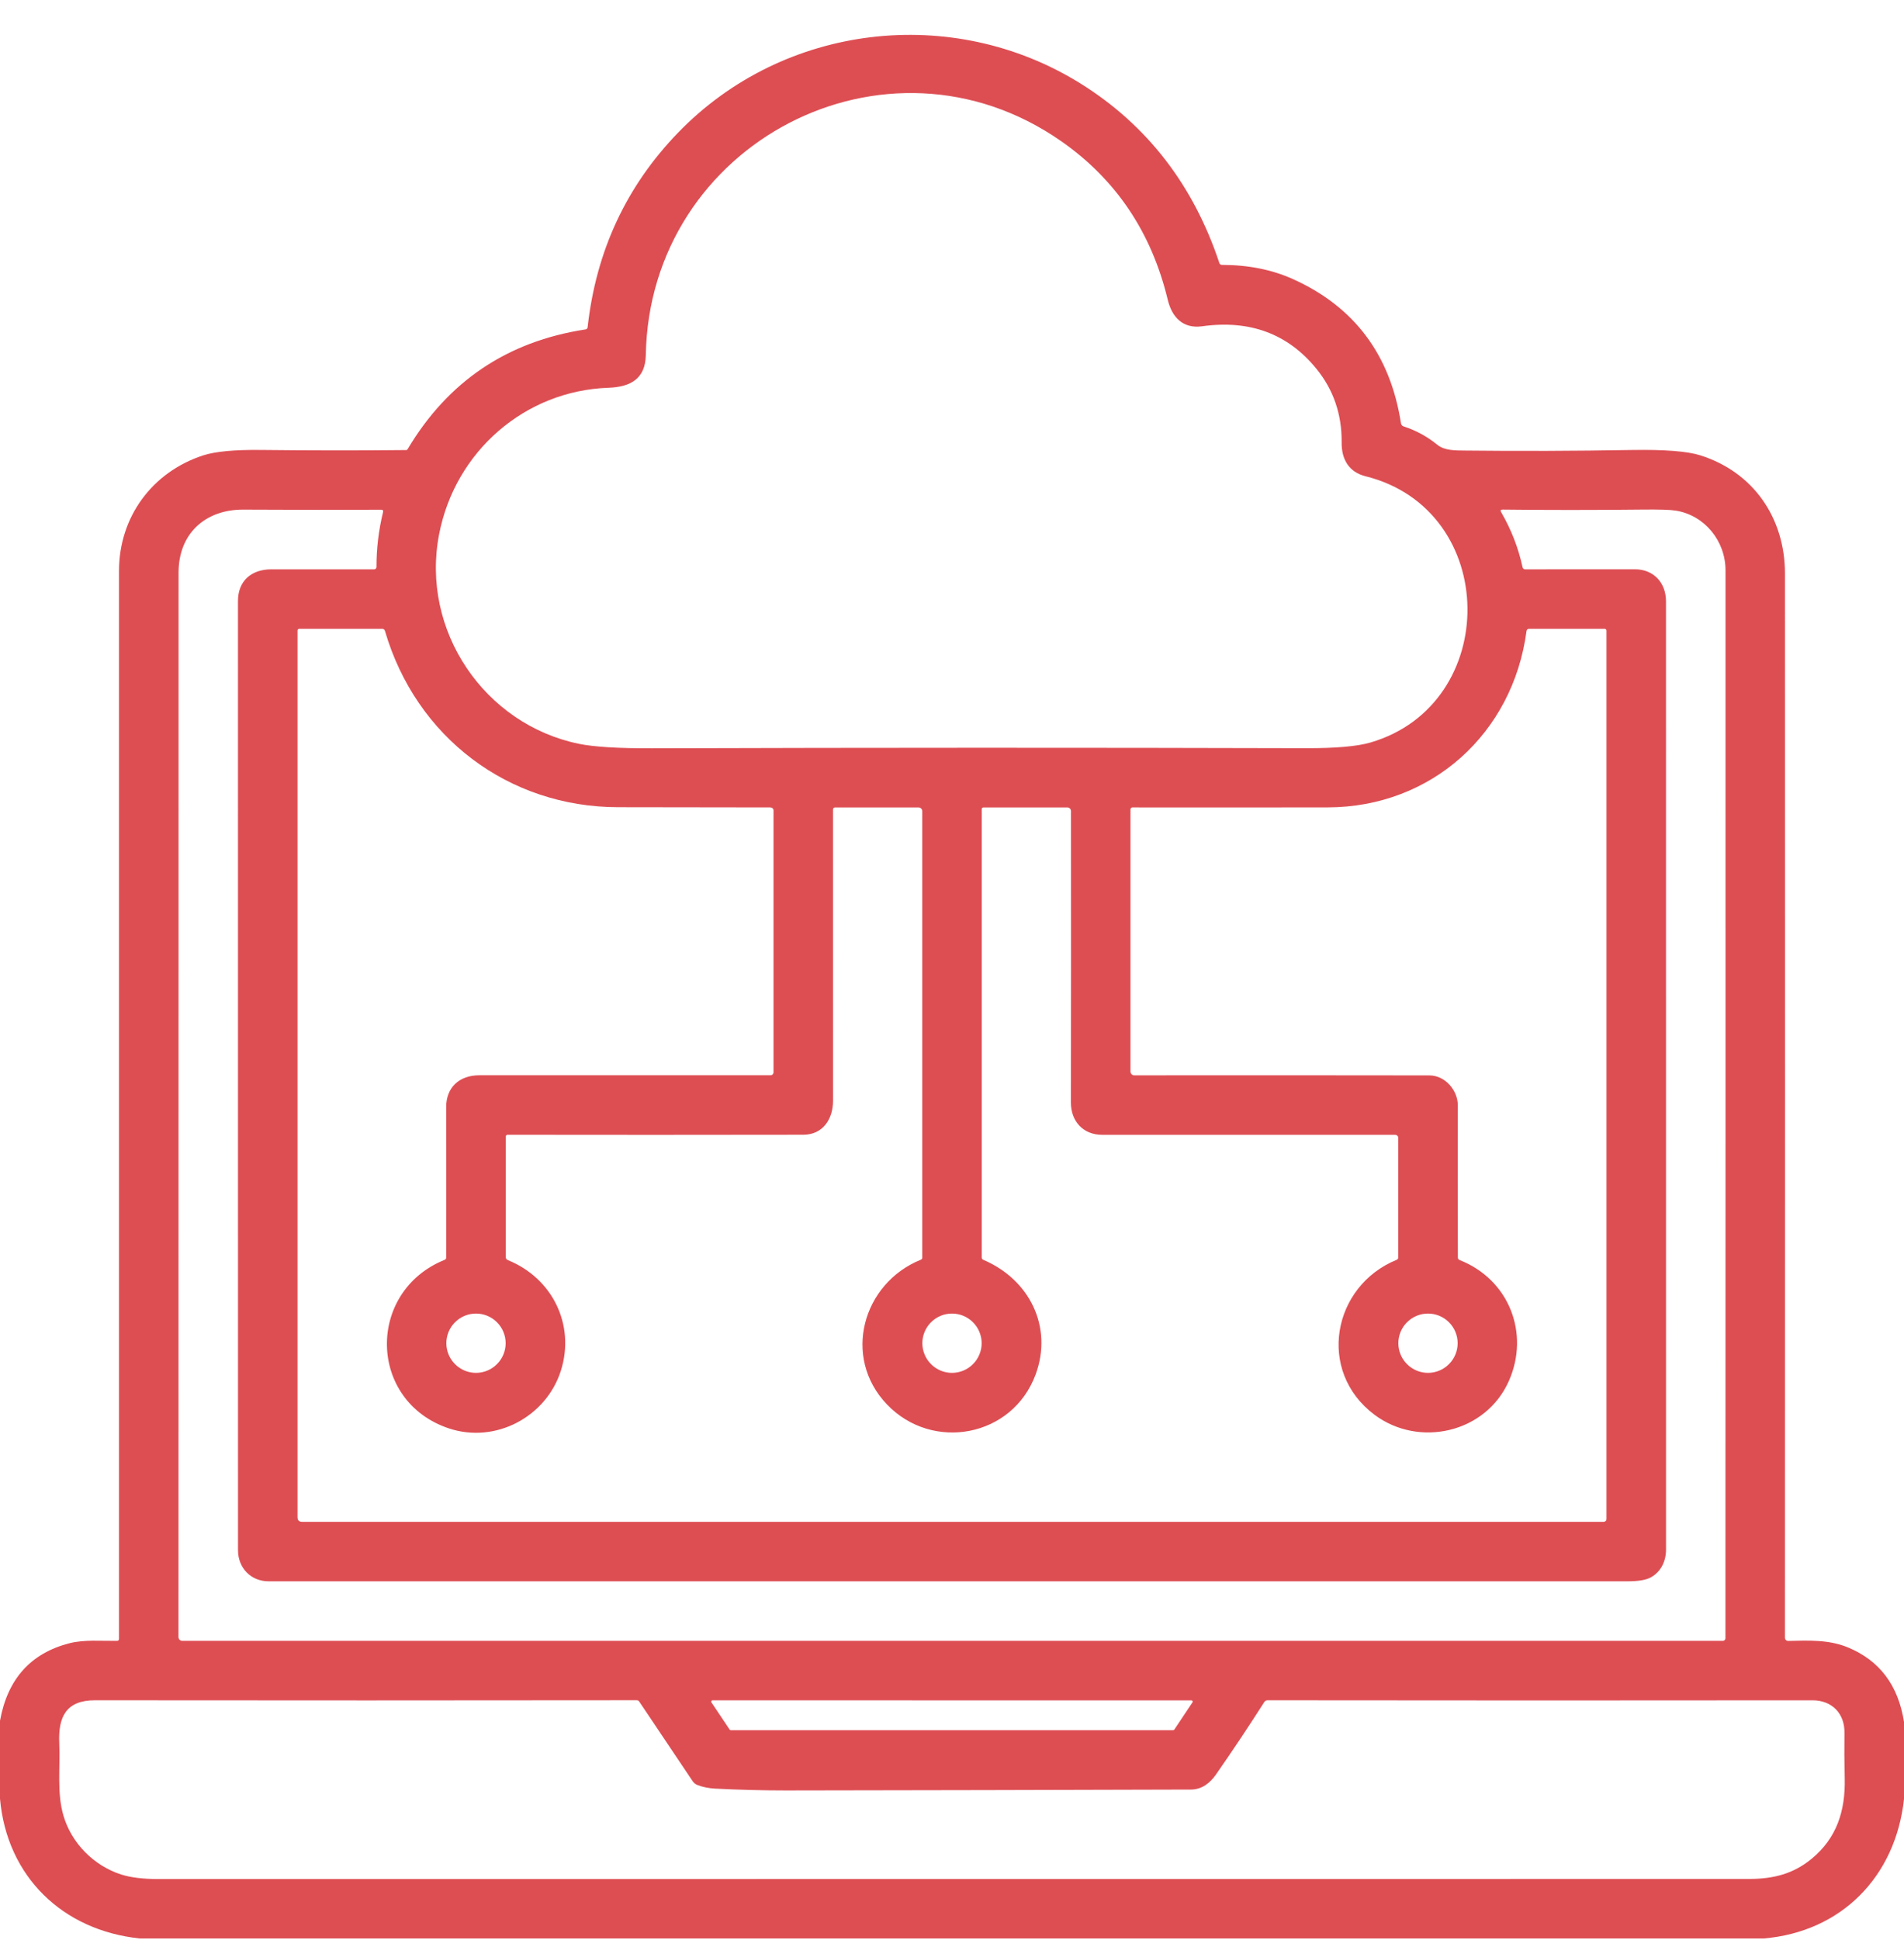 <svg width="54" height="55" viewBox="0 0 54 55" fill="none" xmlns="http://www.w3.org/2000/svg">
<g id="Cloud-powered&#194;&#160;" clip-path="url(#clip0_2406_13245)">
<path id="Vector" d="M54 48.812V50.998C53.762 53.195 52.228 54.764 50.017 54.951H3.969C1.775 54.722 0.195 53.196 0 50.988V48.779C0.214 47.594 0.873 46.861 1.975 46.58C2.391 46.474 2.881 46.52 3.318 46.514C3.356 46.513 3.375 46.494 3.375 46.456C3.375 36.369 3.375 26.279 3.375 16.185C3.375 14.655 4.316 13.382 5.759 12.91C6.102 12.798 6.652 12.746 7.406 12.755C8.826 12.771 10.197 12.772 11.519 12.758C11.538 12.758 11.551 12.75 11.56 12.734C12.705 10.81 14.387 9.678 16.606 9.338C16.642 9.332 16.662 9.311 16.666 9.275C16.905 7.118 17.761 5.279 19.234 3.758C22.225 0.668 27.003 0.106 30.638 2.363C32.561 3.558 33.862 5.288 34.582 7.454C34.594 7.491 34.619 7.509 34.658 7.509C35.403 7.51 36.072 7.643 36.664 7.909C38.407 8.691 39.43 10.053 39.733 11.996C39.74 12.042 39.766 12.073 39.811 12.088C40.162 12.202 40.48 12.376 40.766 12.609C40.974 12.778 41.289 12.769 41.545 12.772C43.086 12.789 44.666 12.784 46.284 12.756C47.207 12.741 47.853 12.791 48.221 12.907C49.736 13.384 50.624 14.692 50.624 16.258C50.627 25.652 50.626 35.708 50.623 46.426C50.623 46.438 50.625 46.45 50.63 46.461C50.635 46.472 50.641 46.481 50.65 46.49C50.658 46.498 50.669 46.505 50.68 46.509C50.691 46.514 50.703 46.516 50.715 46.516C51.291 46.504 51.857 46.474 52.401 46.696C53.305 47.067 53.838 47.772 54 48.812ZM38.73 13.501C38.254 13.383 38.046 13.017 38.051 12.545C38.059 11.746 37.82 11.048 37.333 10.451C36.525 9.461 35.446 9.061 34.096 9.249C33.546 9.326 33.237 8.987 33.119 8.497C32.658 6.584 31.65 5.085 30.095 4.001C25.128 0.54 18.419 4.069 18.316 10.067C18.304 10.734 17.886 10.97 17.257 10.992C14.887 11.075 12.908 12.795 12.454 15.145C11.924 17.872 13.738 20.54 16.428 21.087C16.85 21.173 17.54 21.215 18.497 21.212C24.737 21.193 30.92 21.192 37.047 21.209C37.886 21.211 38.492 21.158 38.865 21.049C42.576 19.97 42.544 14.452 38.73 13.501ZM46.37 16.138C46.898 16.137 47.25 16.52 47.25 17.045C47.25 25.403 47.25 34.362 47.251 43.922C47.251 44.248 47.114 44.547 46.826 44.711C46.692 44.788 46.469 44.826 46.158 44.826C33.312 44.826 20.466 44.826 7.62 44.826C7.105 44.826 6.75 44.436 6.75 43.944C6.751 35.034 6.75 26.065 6.749 17.036C6.749 16.483 7.113 16.139 7.696 16.139C8.724 16.139 9.696 16.139 10.611 16.139C10.62 16.139 10.629 16.137 10.637 16.134C10.645 16.13 10.652 16.125 10.659 16.119C10.665 16.113 10.67 16.106 10.673 16.098C10.676 16.09 10.678 16.081 10.678 16.072C10.676 15.553 10.738 15.035 10.863 14.519C10.875 14.472 10.857 14.448 10.808 14.449C9.669 14.455 8.368 14.454 6.906 14.446C5.822 14.44 5.064 15.125 5.064 16.233C5.063 26.565 5.062 36.623 5.062 46.408C5.062 46.436 5.074 46.463 5.093 46.483C5.113 46.502 5.14 46.514 5.168 46.514H48.863C48.882 46.514 48.901 46.506 48.915 46.492C48.929 46.478 48.936 46.459 48.936 46.44C48.939 36.481 48.939 26.388 48.938 16.163C48.936 15.336 48.349 14.609 47.531 14.475C47.372 14.449 47.047 14.439 46.555 14.445C45.173 14.46 43.862 14.46 42.62 14.445C42.56 14.444 42.545 14.469 42.576 14.521C42.86 15.01 43.062 15.528 43.181 16.075C43.19 16.117 43.216 16.139 43.259 16.139C44.345 16.138 45.382 16.138 46.37 16.138ZM40.542 30.485C41.001 30.487 41.346 30.925 41.345 31.327C41.342 32.702 41.343 34.141 41.347 35.644C41.347 35.681 41.364 35.707 41.399 35.72C42.791 36.267 43.396 37.788 42.793 39.148C42.138 40.623 40.245 41.047 38.983 40.105C37.334 38.871 37.788 36.454 39.614 35.711C39.627 35.705 39.637 35.696 39.645 35.685C39.652 35.674 39.656 35.661 39.656 35.647V32.254C39.656 32.232 39.647 32.21 39.631 32.195C39.615 32.179 39.593 32.17 39.571 32.17C36.742 32.171 33.971 32.17 31.259 32.169C30.715 32.169 30.371 31.781 30.372 31.248C30.376 28.469 30.377 25.717 30.374 22.99C30.374 22.977 30.371 22.963 30.366 22.951C30.361 22.939 30.354 22.928 30.344 22.918C30.335 22.909 30.324 22.901 30.311 22.896C30.299 22.891 30.286 22.889 30.273 22.889H27.896C27.861 22.889 27.844 22.906 27.844 22.941V35.644C27.844 35.677 27.859 35.7 27.889 35.713C29.194 36.268 29.867 37.608 29.375 38.954C28.721 40.741 26.447 41.161 25.156 39.812C23.874 38.473 24.463 36.376 26.119 35.708C26.13 35.704 26.14 35.696 26.146 35.687C26.153 35.677 26.156 35.665 26.156 35.654V22.994C26.156 22.966 26.145 22.939 26.125 22.919C26.106 22.9 26.079 22.889 26.051 22.889H23.68C23.673 22.889 23.666 22.89 23.659 22.893C23.652 22.896 23.646 22.9 23.641 22.905C23.636 22.91 23.632 22.916 23.629 22.923C23.626 22.93 23.625 22.937 23.625 22.945C23.625 25.661 23.625 28.414 23.626 31.205C23.626 31.715 23.345 32.166 22.782 32.167C19.92 32.172 17.124 32.172 14.395 32.168C14.389 32.168 14.382 32.169 14.376 32.172C14.369 32.174 14.364 32.178 14.359 32.183C14.354 32.188 14.35 32.193 14.348 32.2C14.345 32.206 14.344 32.213 14.344 32.219V35.629C14.344 35.674 14.364 35.705 14.406 35.722C15.664 36.23 16.318 37.552 15.909 38.85C15.496 40.161 14.053 40.935 12.725 40.489C10.431 39.716 10.388 36.612 12.61 35.713C12.64 35.701 12.655 35.678 12.655 35.645C12.657 34.204 12.657 32.784 12.654 31.384C12.653 30.831 13.021 30.481 13.596 30.481C16.405 30.483 19.158 30.483 21.854 30.481C21.876 30.481 21.898 30.473 21.913 30.457C21.929 30.441 21.938 30.42 21.938 30.398V22.968C21.938 22.957 21.935 22.947 21.93 22.937C21.926 22.927 21.919 22.919 21.911 22.911C21.902 22.904 21.892 22.898 21.881 22.894C21.87 22.89 21.858 22.888 21.846 22.888C21.838 22.888 20.4 22.886 17.532 22.882C14.422 22.879 11.801 20.901 10.919 17.888C10.907 17.847 10.88 17.826 10.836 17.826H8.49C8.455 17.826 8.438 17.844 8.438 17.879V43.007C8.438 43.095 8.481 43.139 8.569 43.139H45.483C45.504 43.139 45.525 43.13 45.539 43.115C45.554 43.101 45.562 43.081 45.562 43.059V17.879C45.562 17.865 45.557 17.852 45.547 17.842C45.537 17.832 45.524 17.826 45.51 17.826H43.368C43.324 17.826 43.3 17.848 43.294 17.89C42.907 20.794 40.594 22.88 37.66 22.887C35.773 22.89 33.926 22.89 32.117 22.888C32.103 22.888 32.089 22.893 32.079 22.904C32.068 22.914 32.062 22.928 32.062 22.942V30.377C32.062 30.405 32.074 30.432 32.094 30.452C32.114 30.472 32.142 30.483 32.17 30.483C35.036 30.48 37.827 30.481 40.542 30.485ZM14.341 38.076C14.341 37.853 14.252 37.639 14.094 37.482C13.937 37.324 13.723 37.236 13.5 37.236C13.277 37.236 13.063 37.324 12.906 37.482C12.748 37.639 12.659 37.853 12.659 38.076C12.659 38.299 12.748 38.513 12.906 38.67C13.063 38.828 13.277 38.917 13.5 38.917C13.723 38.917 13.937 38.828 14.094 38.67C14.252 38.513 14.341 38.299 14.341 38.076ZM27.841 38.076C27.841 37.853 27.752 37.639 27.594 37.482C27.437 37.324 27.223 37.236 27 37.236C26.777 37.236 26.563 37.324 26.406 37.482C26.248 37.639 26.159 37.853 26.159 38.076C26.159 38.299 26.248 38.513 26.406 38.67C26.563 38.828 26.777 38.917 27 38.917C27.223 38.917 27.437 38.828 27.594 38.67C27.752 38.513 27.841 38.299 27.841 38.076ZM41.341 38.076C41.341 37.853 41.252 37.639 41.094 37.482C40.937 37.324 40.723 37.236 40.5 37.236C40.277 37.236 40.063 37.324 39.906 37.482C39.748 37.639 39.659 37.853 39.659 38.076C39.659 38.299 39.748 38.513 39.906 38.67C40.063 38.828 40.277 38.917 40.5 38.917C40.723 38.917 40.937 38.828 41.094 38.67C41.252 38.513 41.341 38.299 41.341 38.076ZM19.78 50.6C19.725 50.579 19.677 50.541 19.645 50.492L18.131 48.237C18.114 48.21 18.089 48.197 18.057 48.197C13.008 48.203 7.888 48.204 2.698 48.198C1.885 48.197 1.646 48.654 1.681 49.418C1.712 50.097 1.608 50.816 1.8 51.47C2.03 52.253 2.663 52.888 3.434 53.136C3.704 53.223 4.059 53.266 4.498 53.266C19.676 53.265 34.713 53.264 49.608 53.263C50.29 53.263 50.857 53.122 51.381 52.691C52.089 52.107 52.339 51.341 52.319 50.415C52.308 49.936 52.306 49.508 52.312 49.13C52.321 48.564 51.95 48.199 51.406 48.199C46.289 48.205 41.138 48.204 35.951 48.198C35.91 48.198 35.878 48.215 35.856 48.25C35.411 48.947 34.955 49.631 34.487 50.302C34.314 50.55 34.082 50.728 33.779 50.729C29.898 50.741 26.067 50.749 22.289 50.754C21.625 50.754 20.954 50.737 20.276 50.702C20.094 50.692 19.928 50.658 19.78 50.6ZM33.275 49.045C33.281 49.045 33.287 49.043 33.292 49.041C33.297 49.038 33.302 49.034 33.305 49.029L33.82 48.257C33.823 48.252 33.825 48.245 33.826 48.239C33.826 48.232 33.825 48.225 33.821 48.22C33.818 48.214 33.813 48.209 33.808 48.206C33.802 48.203 33.796 48.201 33.789 48.201L20.207 48.2C20.2 48.2 20.194 48.202 20.188 48.205C20.182 48.208 20.178 48.213 20.174 48.219C20.171 48.224 20.17 48.231 20.17 48.238C20.17 48.244 20.172 48.251 20.176 48.256L20.694 49.029C20.697 49.034 20.702 49.038 20.707 49.041C20.712 49.043 20.718 49.045 20.724 49.045H33.275Z" fill="#DD4E53"/>
</g>
<defs>
<clipPath id="clip0_2406_13245">
<rect width="54" height="54" fill="white" transform="translate(0 0.951)"/>
</clipPath>
</defs>
</svg>
